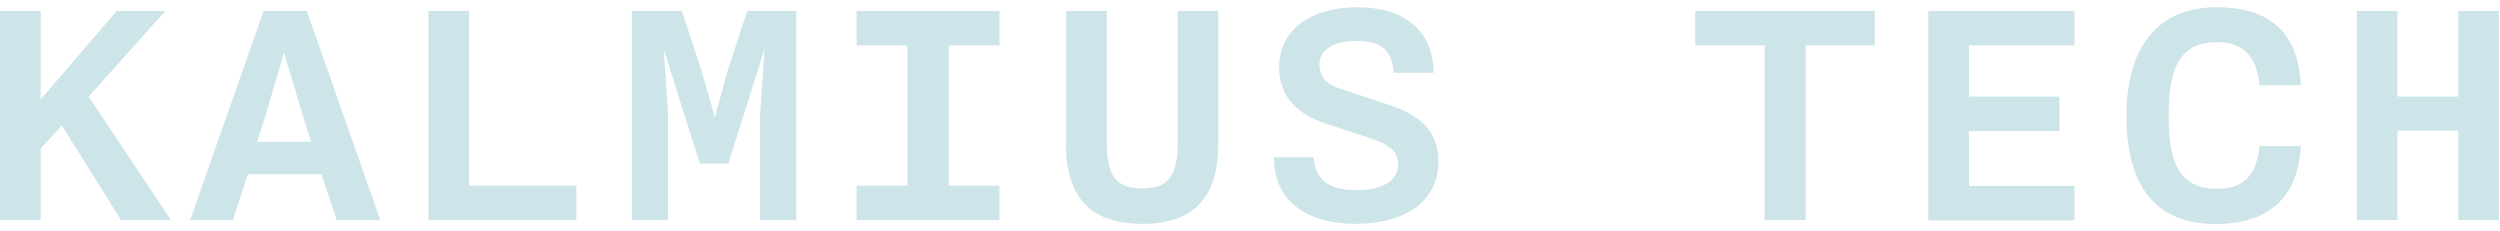 <svg width="119" height="11" viewBox="0 0 119 11" fill="none" xmlns="http://www.w3.org/2000/svg">
<g id="graphics">
<g id="Group">
<path id="Vector" d="M0 0.519H1.935V4.735L5.556 0.519H7.875L4.217 4.597L8.141 10.481H5.766L2.943 5.972L1.935 7.072V10.481H0V0.519Z" fill="#CDE4E8"/>
<path id="Vector_2" d="M12.55 0.519H14.603L18.105 10.481H16.033L15.3 8.291H11.798L11.083 10.481H9.048L12.55 0.519ZM12.238 6.751H14.814L14.484 5.725L13.521 2.508L12.568 5.725L12.238 6.751Z" fill="#CDE4E8"/>
<path id="Vector_3" d="M20.396 0.519H22.331V8.84H27.437V10.481H20.396V0.519Z" fill="#CDE4E8"/>
<path id="Vector_4" d="M30.059 0.519H32.46L33.404 3.406L34.028 5.596L34.624 3.406L35.568 0.519H37.905V10.481H36.182V5.395L36.393 2.334L34.669 7.787H33.313L31.59 2.334L31.8 5.395V10.481H30.077V0.519H30.059Z" fill="#CDE4E8"/>
<path id="Vector_5" d="M40.774 8.84H43.194V2.16H40.774V0.519H47.576V2.16H45.156V8.84H47.576V10.481H40.774V8.84Z" fill="#CDE4E8"/>
<path id="Vector_6" d="M50.748 6.843V0.519H52.682V6.843C52.682 8.446 53.205 8.969 54.369 8.969C55.533 8.969 56.056 8.446 56.056 6.843V0.519H57.99V6.843C57.99 9.381 56.844 10.655 54.369 10.655C51.894 10.655 50.739 9.381 50.739 6.843H50.748Z" fill="#CDE4E8"/>
<path id="Vector_7" d="M60.648 7.484H62.528C62.61 8.529 63.206 9.051 64.563 9.051C65.8 9.051 66.552 8.611 66.552 7.814C66.552 7.154 66.048 6.861 65.278 6.595L63.05 5.862C61.831 5.459 60.887 4.643 60.887 3.213C60.887 1.353 62.472 0.345 64.599 0.345C66.588 0.345 68.211 1.234 68.239 3.461H66.341C66.268 2.361 65.699 1.949 64.581 1.949C63.343 1.949 62.784 2.453 62.803 3.094C62.821 3.653 63.078 4.002 63.903 4.258L66.167 5.01C67.349 5.413 68.468 6.073 68.468 7.677C68.468 9.693 66.726 10.655 64.526 10.655C62.326 10.655 60.639 9.665 60.639 7.484H60.648Z" fill="#CDE4E8"/>
<path id="Vector_8" d="M83.987 2.16H80.696V0.519H89.239V2.16H85.948V10.481H83.996V2.16H83.987Z" fill="#CDE4E8"/>
<path id="Vector_9" d="M91.788 0.519H98.746V2.16H93.722V4.597H98.031V6.238H93.722V8.85H98.746V10.49H91.788V0.519Z" fill="#CDE4E8"/>
<path id="Vector_10" d="M101.221 5.495C101.221 2.288 102.669 0.345 105.511 0.345C107.83 0.345 109.398 1.353 109.517 4.057H107.546C107.427 2.645 106.757 2.004 105.511 2.004C103.558 2.004 103.228 3.608 103.228 5.505C103.228 7.402 103.558 8.987 105.511 8.987C106.785 8.987 107.427 8.346 107.546 6.953H109.517C109.379 9.619 107.738 10.664 105.474 10.664C102.513 10.664 101.221 8.749 101.221 5.514V5.495Z" fill="#CDE4E8"/>
<path id="Vector_11" d="M112.184 0.519H114.118V4.597H117.015V0.519H118.949V10.481H117.015V6.219H114.118V10.481H112.184V0.519Z" fill="#CDE4E8"/>
</g>
</g>
</svg>
